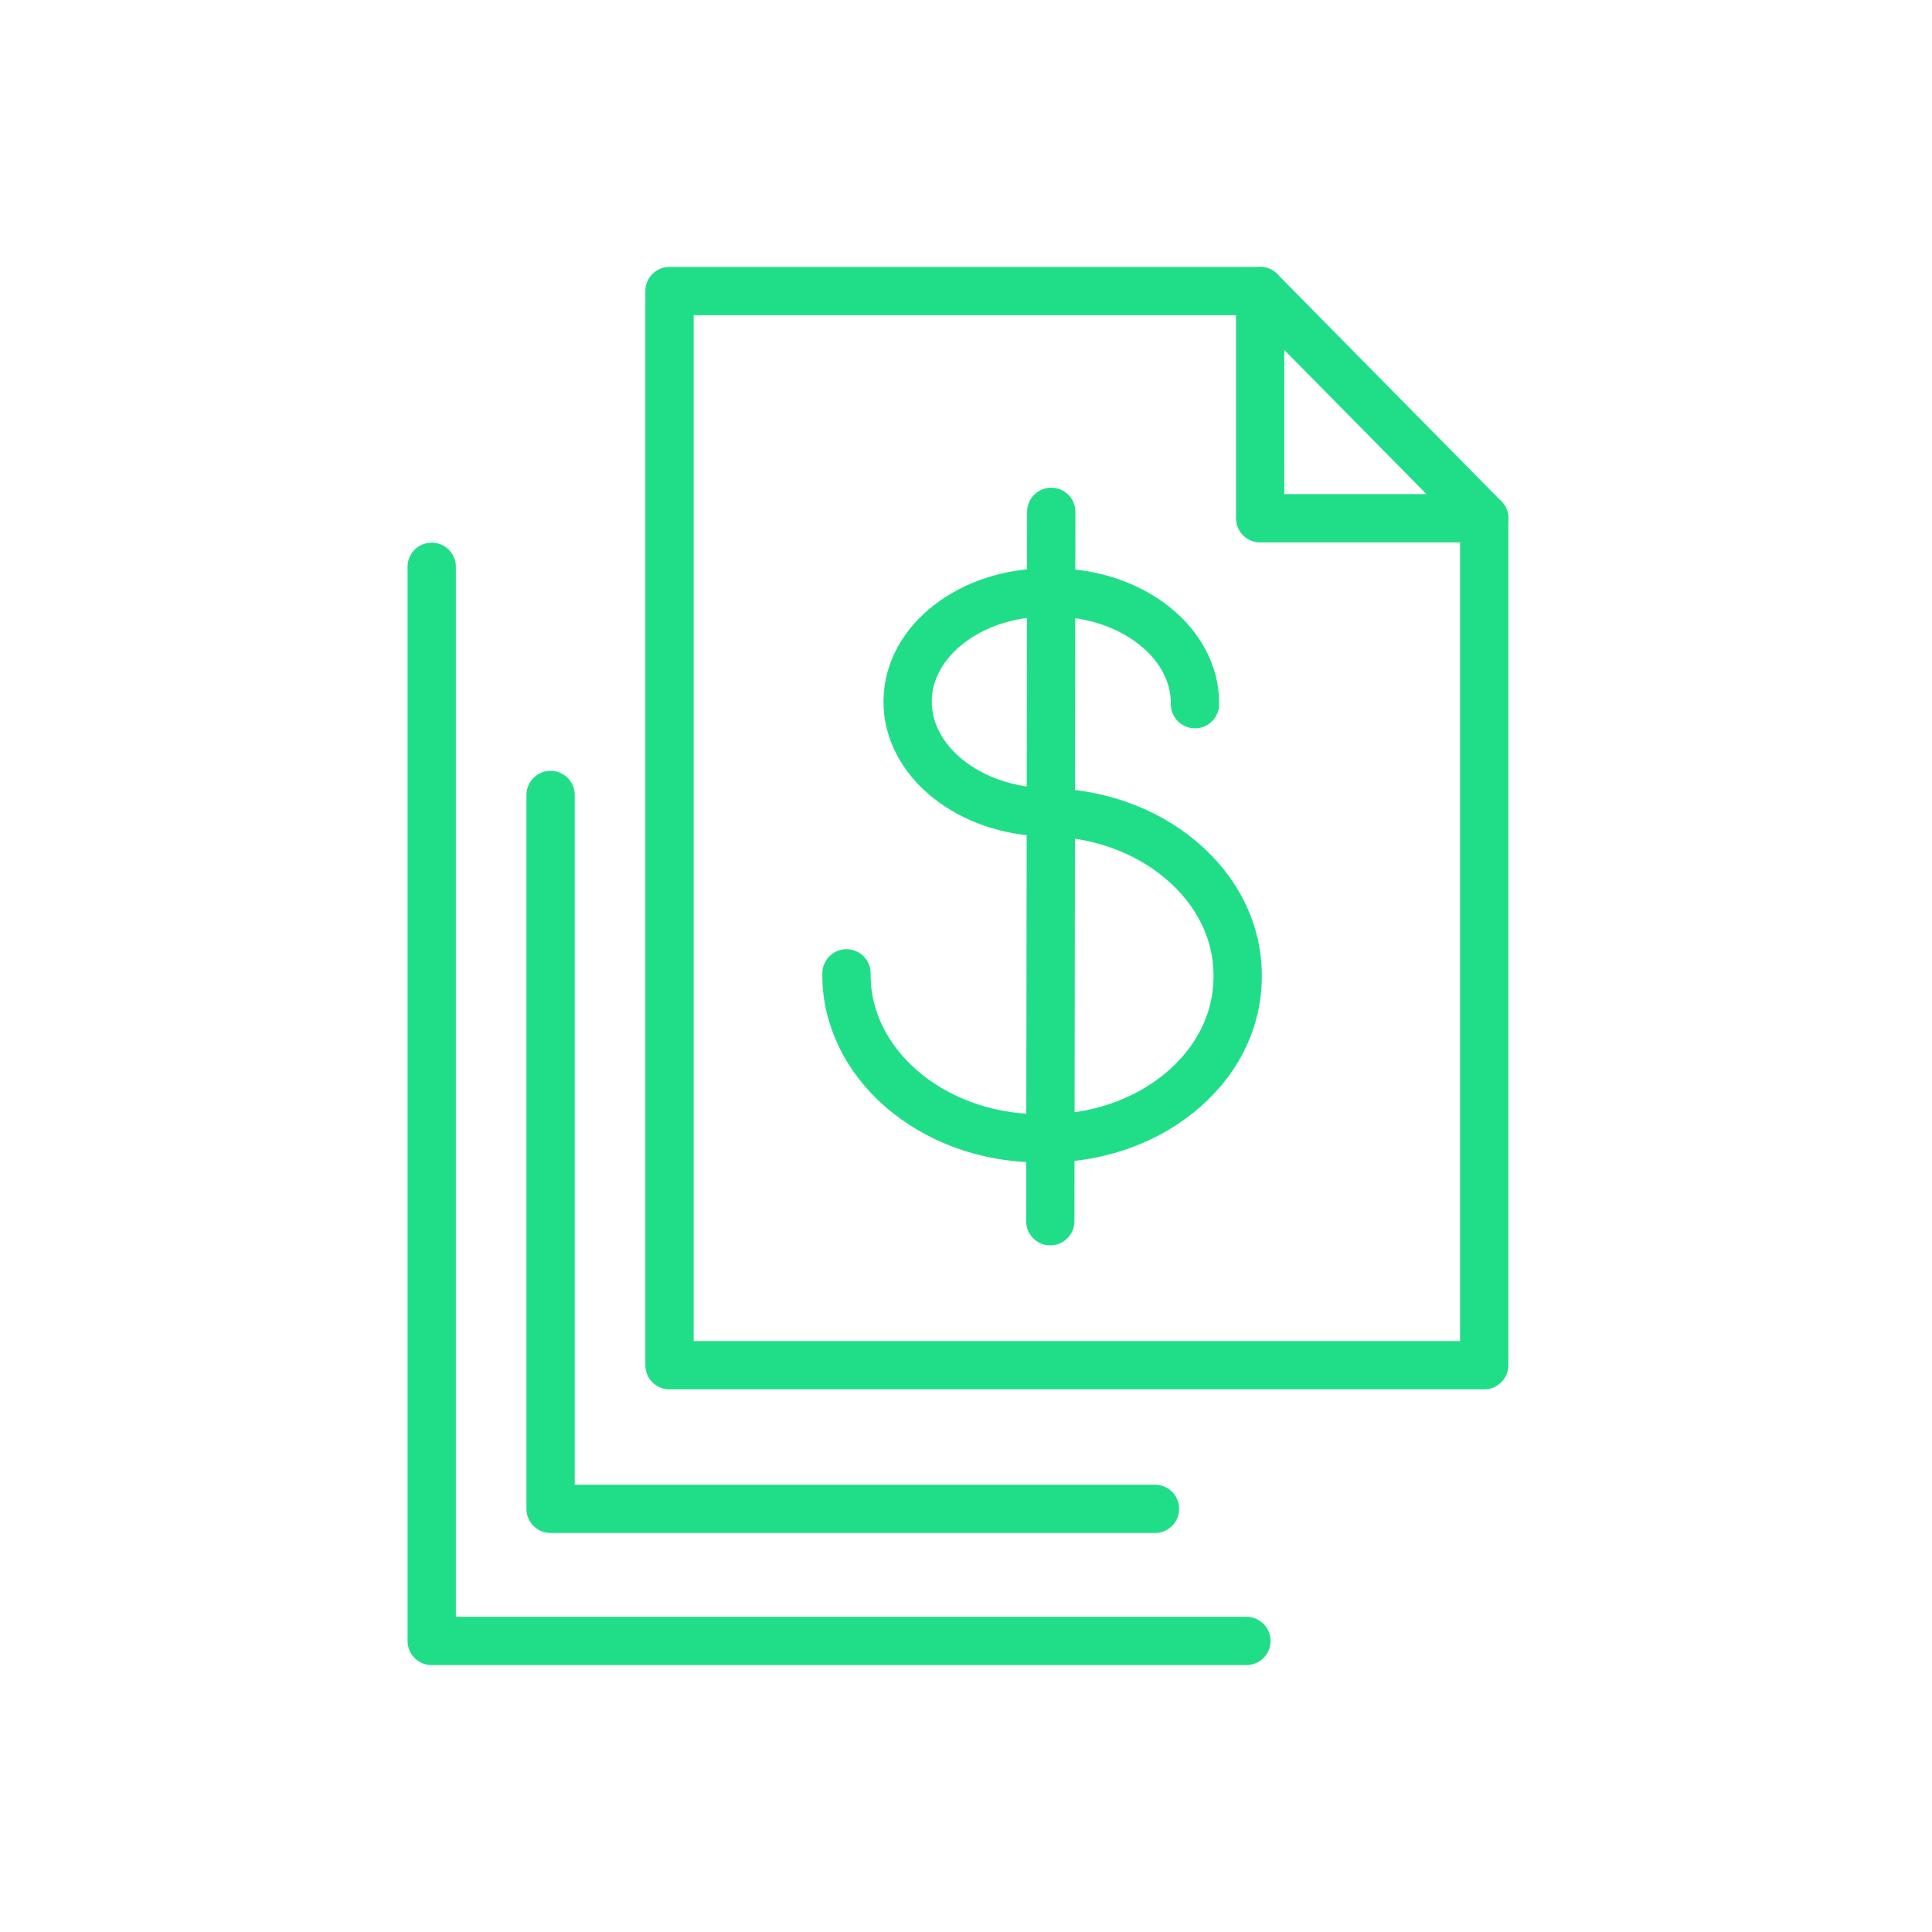 <svg width="120" height="120" viewBox="0 0 120 120" fill="none" xmlns="http://www.w3.org/2000/svg">
<path d="M26.814 35.204V101.922H77.417" stroke="#20DE87" stroke-width="3" stroke-linecap="round" stroke-linejoin="round"/>
<path d="M34.198 49.377V93.717H71.738" stroke="#20DE87" stroke-width="3" stroke-linecap="round" stroke-linejoin="round"/>
<path d="M78.27 18.078H41.584V84.796H92.186V32.191L78.27 18.078Z" stroke="#20DE87" stroke-width="3" stroke-linecap="round" stroke-linejoin="round"/>
<path d="M78.27 18.078V32.191H92.186" stroke="#20DE87" stroke-width="3" stroke-linecap="round" stroke-linejoin="round"/>
<path d="M74.222 43.738C74.269 39.975 70.385 36.864 65.565 36.804L65.196 36.799C65.147 36.799 65.101 36.799 65.055 36.799C60.3 36.799 56.419 39.789 56.374 43.516C56.328 47.282 60.212 50.391 65.031 50.453C68.162 50.492 71.11 51.537 73.328 53.398C75.647 55.341 76.906 57.935 76.873 60.698V60.758C76.839 63.523 75.517 66.083 73.151 67.969C70.933 69.737 68.032 70.706 64.968 70.706C64.907 70.706 64.846 70.706 64.787 70.706L64.418 70.701C57.821 70.618 52.51 66.023 52.577 60.456" stroke="#20DE87" stroke-width="3" stroke-linecap="round" stroke-linejoin="round"/>
<path d="M65.295 31.791L65.236 75.851" stroke="#20DE87" stroke-width="3" stroke-linecap="round" stroke-linejoin="round"/>
</svg>
